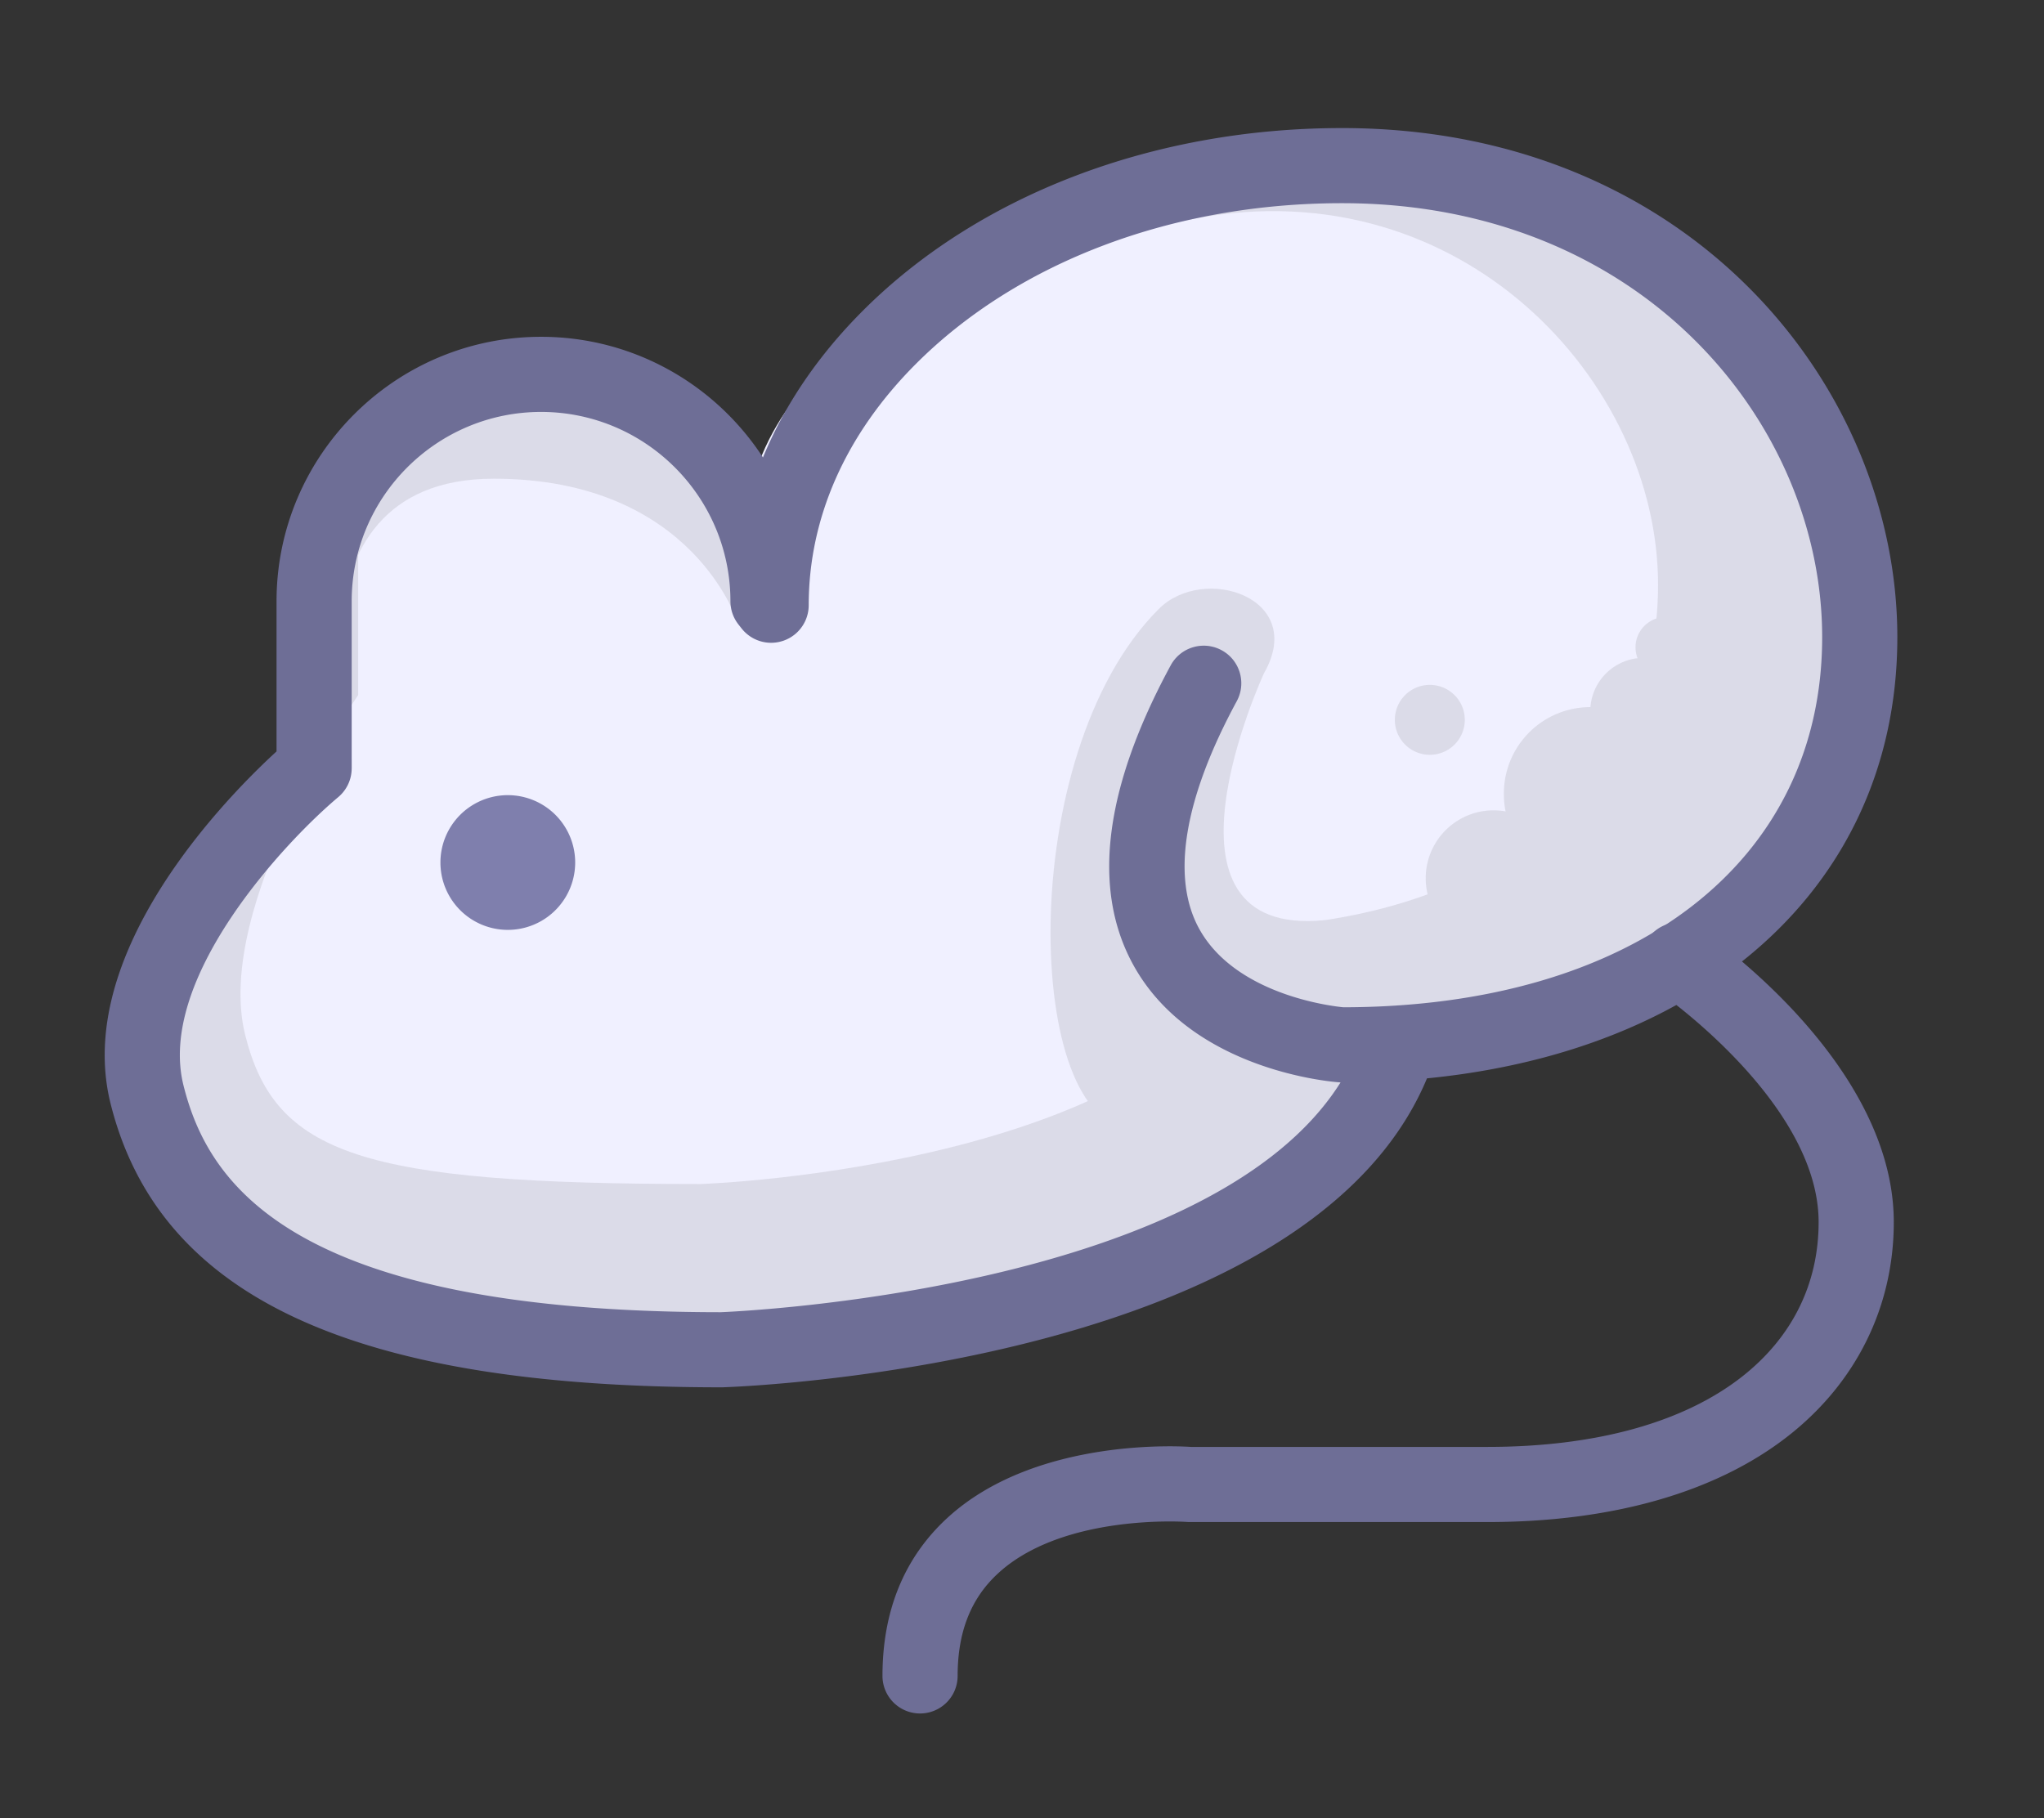 <?xml version="1.0" standalone="no"?><!DOCTYPE svg PUBLIC "-//W3C//DTD SVG 1.1//EN" "http://www.w3.org/Graphics/SVG/1.1/DTD/svg11.dtd"><svg t="1715168257356" class="icon" viewBox="0 0 1151 1024" version="1.1" xmlns="http://www.w3.org/2000/svg" p-id="1751" xmlns:xlink="http://www.w3.org/1999/xlink" width="224.805" height="200"><rect x="0" y="0" width="1151" height="1024" fill="#333333" stroke="none"/><path d="M788.341 587.401c-50.788 161.843-382.059 172.806-382.059 172.806-227.634 0-303.512-63.9-323.482-143.763-21.662-86.632 94.088-183.708 94.088-183.708V338.643c0-70.582 57.219-127.796 127.796-127.796s127.796 57.214 127.796 127.796l1.756 2.238c-0.005-136.748 143.93-247.604 321.48-247.604s291.539 128.829 291.539 265.573c0 136.743-114.002 229.631-291.539 229.631 0 0-181.716-11.987-77.875-203.669" fill="#DBDBE8" p-id="1752"></path><path d="M933.67 558.302c-0.019-0.014-0.009-0.014-0.028-0.023 0.904 0.626 90.446 62.464 90.446 130.039 0 34.848-14.962 64.994-43.295 87.17-32.967 25.799-82.49 39.436-143.202 39.436h-167.737c0.551 0 1.112 0.019 1.663 0.07-3.568-0.287-87.953-6.362-138.31 40.163-24.066 22.25-36.271 52.108-36.271 88.754a21.152 21.152 0 0 0 21.156 21.152 21.156 21.156 0 0 0 21.161-21.152c0-24.655 7.386-43.495 22.574-57.58 36.628-33.977 105.699-29.205 106.389-29.149 0.524 0.037 1.094 0.065 1.636 0.065h167.737c70.262 0 128.806-16.741 169.284-48.425 38.384-30.039 59.54-72.848 59.54-120.498 0-90.052-104.541-162.028-108.984-165.04a21.161 21.161 0 1 0-23.761 35.02z" fill="#6E6E96" p-id="1753"></path><path d="M715.934 521.54c-42.716 136.099-321.309 145.325-321.309 145.325-191.442 0-239.76-16.782-256.556-83.949-18.214-72.862 63.632-191.456 63.632-191.456V312.329c0-59.364 48.119-107.478 107.478-107.478s107.474 48.114 107.474 107.478l1.478 1.881c-0.005-115.008 108.405-163.604 255.147-191.159 149.328-28.037 260.393 91.266 260.393 206.273 0 114.998-95.867 193.119-245.185 193.119 0 0-152.817-10.078-65.494-171.281" fill="#F0F0FF" p-id="1754"></path><path d="M285.951 485.784m-37.939 0a37.939 37.939 0 1 0 75.878 0 37.939 37.939 0 1 0-75.878 0Z" fill="#7F7FAD" p-id="1755"></path><path d="M652.538 342.97c25.391-25.391 83.583-6.348 59.248 36.188 0 0-69.303 149.346 34.116 139.102 0 0-43.921 116.708-108.841 116.708-59.619 0.009-66.736-209.786 15.476-291.998zM198.044 432.735S153.568 269.613 278.009 269.613c113.215 0 137.828 82.091 137.828 82.091s-0.19-131.16-122.611-131.16c-122.435 0.005-95.181 150.125-95.181 212.19z" fill="#DBDBE8" p-id="1756"></path><path d="M768.148 581.067c-45.765 145.839-359.405 157.891-362.57 157.997l0.7-0.009c-242.92 0-289.241-72.899-302.956-127.741-15.133-60.527 57.784-137.73 87.156-162.367a21.166 21.166 0 0 0 7.562-16.213V338.643c0-58.799 47.841-106.635 106.64-106.635S411.314 279.844 411.314 338.643c0 4.74 1.589 9.341 4.518 13.062l1.756 2.233a21.161 21.161 0 0 0 37.805-13.062c0-49.425 20.897-96.446 60.43-135.988 57.488-57.483 144.921-90.45 239.889-90.45 169.229 0 270.373 124.27 270.373 244.412 0 126.642-106.125 208.47-270.373 208.47 0.463 0 0.913 0.019 1.385 0.056-0.533-0.046-60.189-4.777-81.892-44.398-15.837-28.908-8.498-73.195 21.24-128.074 5.556-10.277 1.747-23.121-8.535-28.686s-23.112-1.747-28.677 8.526c-37.54 69.271-44.588 126.082-20.994 168.84 33.051 59.879 112.705 65.791 116.083 66.018 0.463 0.032 0.922 0.051 1.395 0.051 187.031 0 312.695-100.788 312.695-250.792 0-140.941-116.968-286.729-312.695-286.729-106.116 0-204.452 37.49-269.808 102.849-47.655 47.637-72.838 105.013-72.838 165.902a21.156 21.156 0 0 1 37.805-13.062l-1.756-2.238c2.924 3.725 4.513 8.326 4.513 13.062 0-82.133-66.819-148.953-148.953-148.953-82.138 0-148.957 66.819-148.957 148.953v94.092c0-6.26 2.771-12.191 7.562-16.213-5.143 4.309-125.604 106.709-101.019 205.05 27.259 109.017 136.572 159.786 344.013 159.786l0.7-0.009c14.137-0.473 346.895-13.46 401.538-187.614a21.166 21.166 0 0 0-13.845-26.536 21.175 21.175 0 0 0-26.522 13.868z" fill="#6E6E96" p-id="1757"></path><path d="M895.5 447.131m-48.652 0a48.652 48.652 0 1 0 97.303 0 48.652 48.652 0 1 0-97.303 0Z" fill="#DBDBE8" p-id="1758"></path><path d="M925.617 400.796m-30.118 0a30.118 30.118 0 1 0 60.235 0 30.118 30.118 0 1 0-60.235 0Z" fill="#DBDBE8" p-id="1759"></path><path d="M848.006 489.991m-17.376 0a17.376 17.376 0 1 0 34.751 0 17.376 17.376 0 1 0-34.751 0Z" fill="#DBDBE8" p-id="1760"></path><path d="M938.044 364.576m-17.065 0a17.065 17.065 0 1 0 34.13 0 17.065 17.065 0 1 0-34.13 0Z" fill="#DBDBE8" p-id="1761"></path><path d="M841.056 494.624m-38.226 0a38.226 38.226 0 1 0 76.452 0 38.226 38.226 0 1 0-76.452 0Z" fill="#DBDBE8" p-id="1762"></path><path d="M805.147 405.43m-19.692 0a19.692 19.692 0 1 0 39.385 0 19.692 19.692 0 1 0-39.385 0Z" fill="#DBDBE8" p-id="1763"></path></svg>